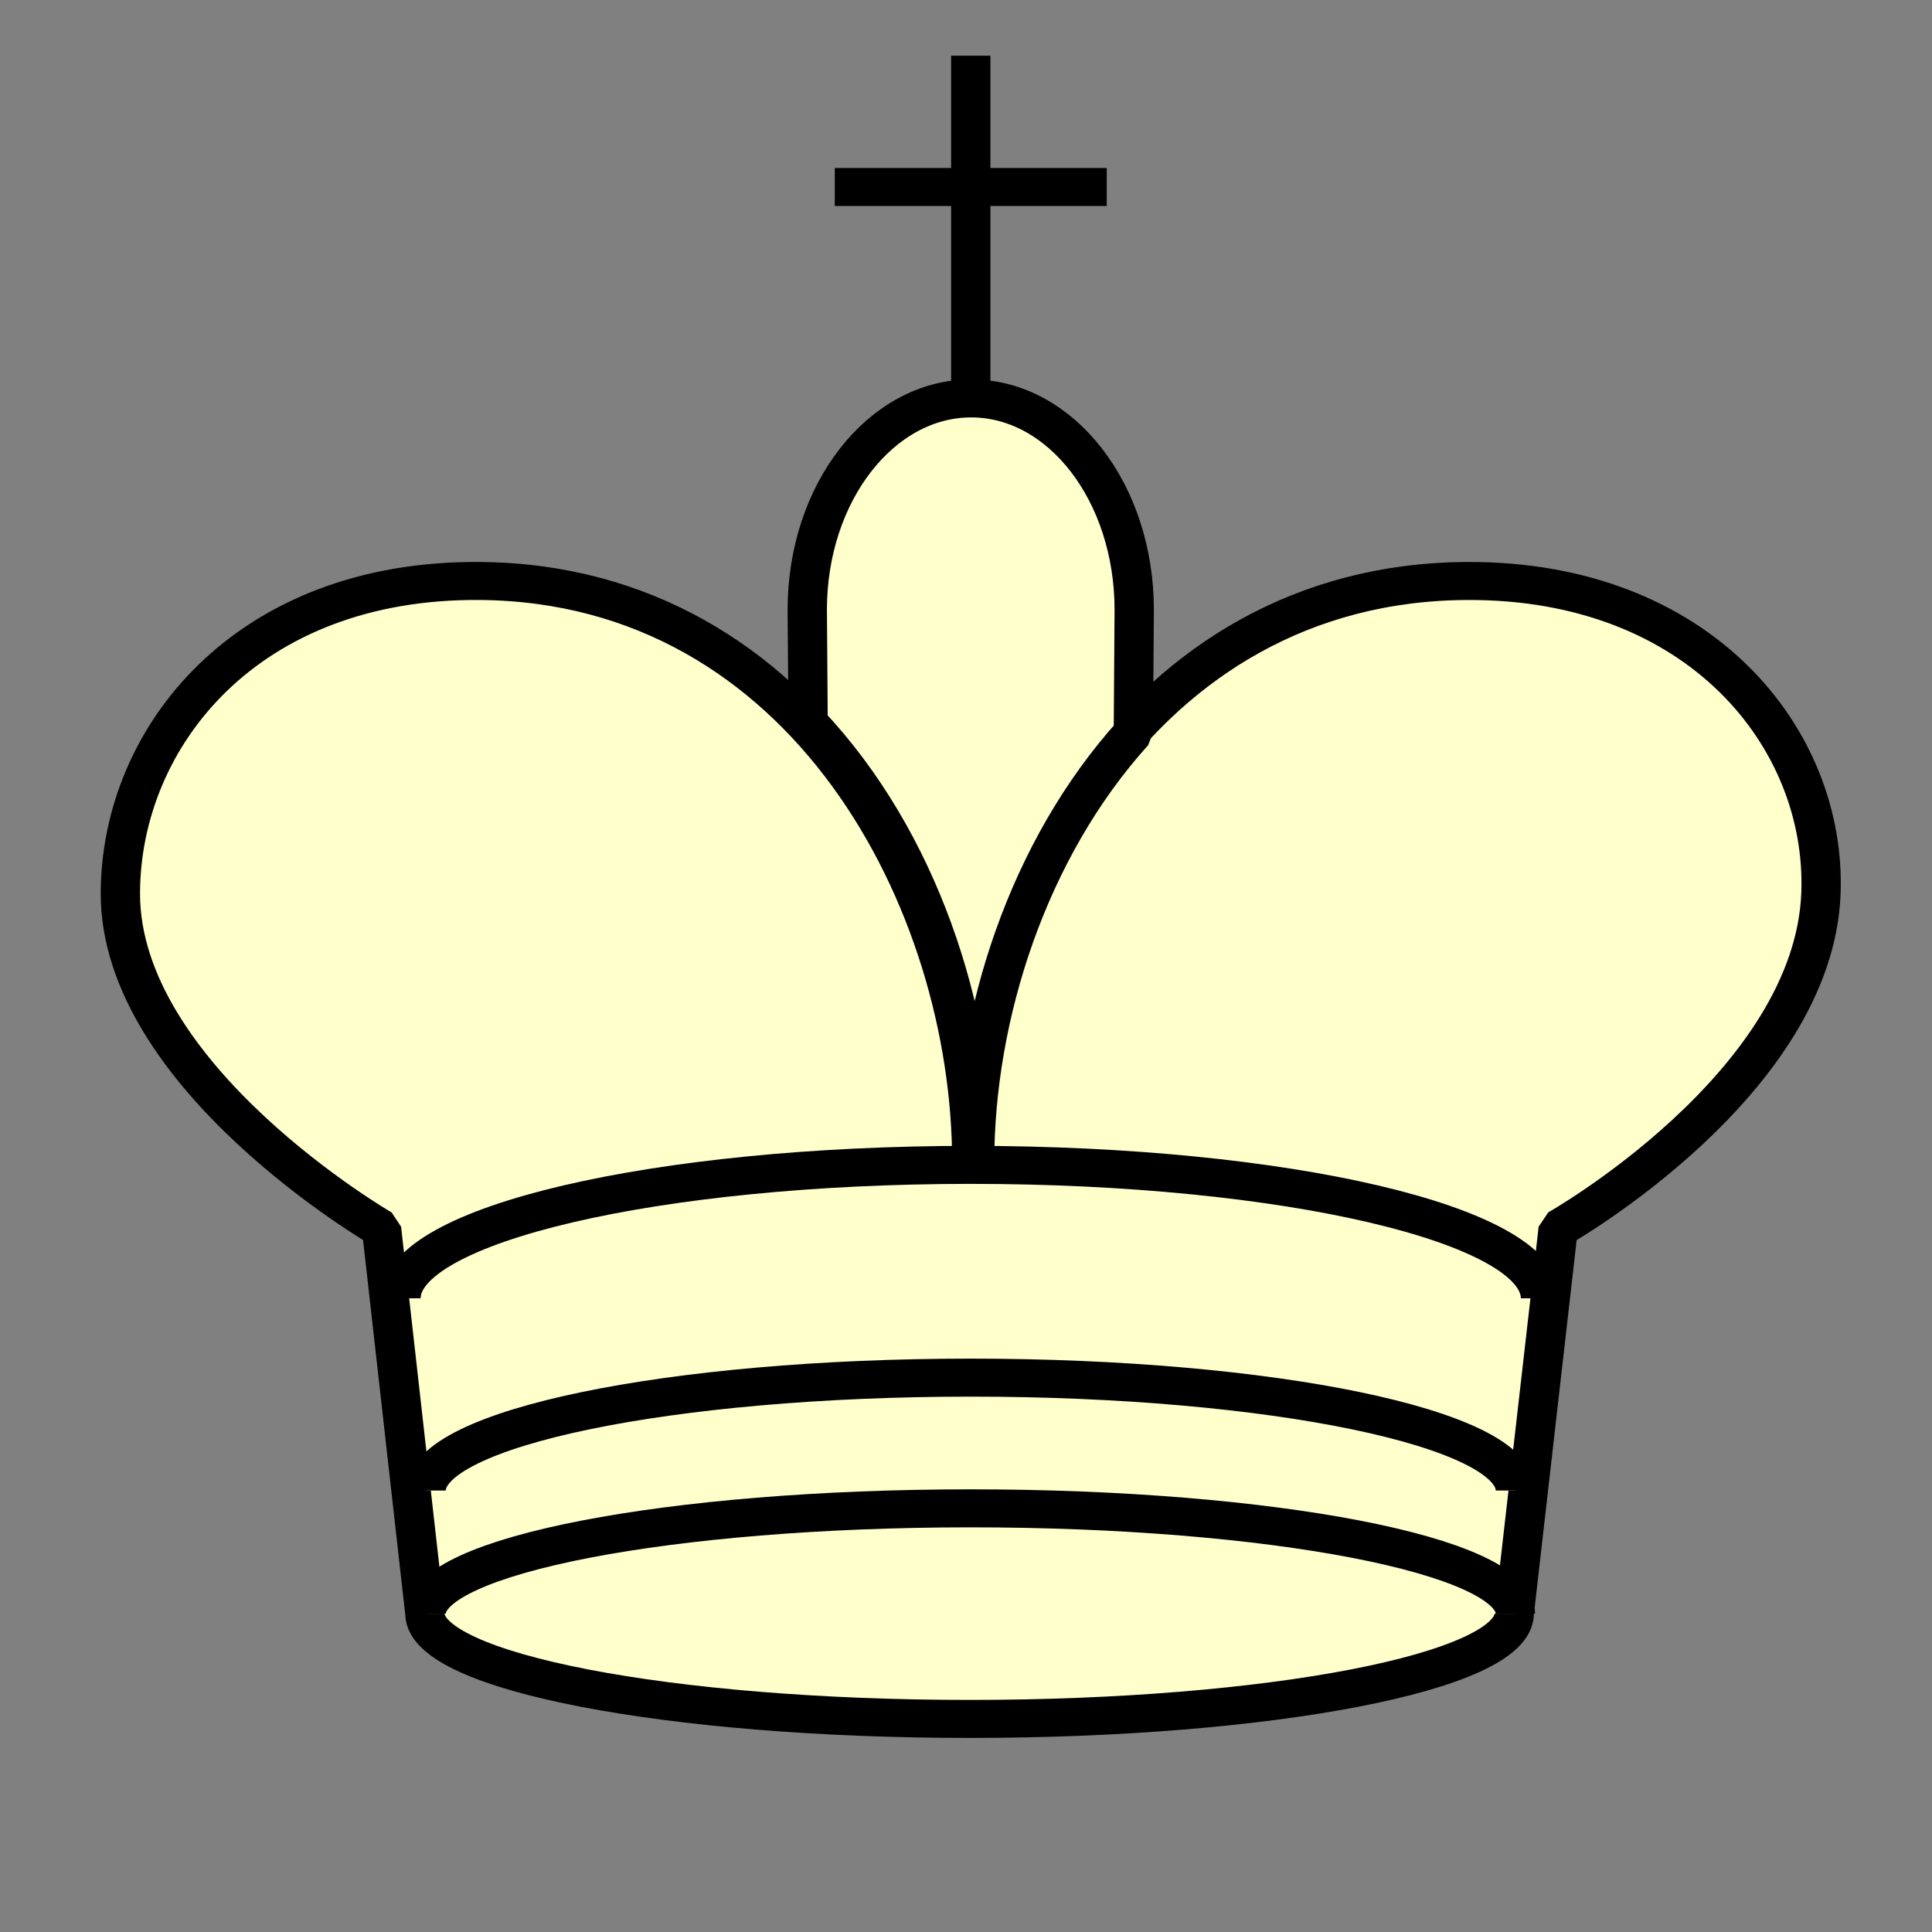 <?xml version="1.0" encoding="UTF-8" standalone="no"?>
<!-- Created with Inkscape (http://www.inkscape.org/) -->

<svg
   xmlns:dc="http://purl.org/dc/elements/1.1/"
   xmlns:cc="http://creativecommons.org/ns#"
   xmlns:rdf="http://www.w3.org/1999/02/22-rdf-syntax-ns#"
   xmlns:svg="http://www.w3.org/2000/svg"
   xmlns="http://www.w3.org/2000/svg"
   xmlns:inkscape="http://www.inkscape.org/namespaces/inkscape"
   version="1.0"
   width="100"
   height="100"
   id="svg2833">
  <rect width="100%" height="100%" fill="#808080" stroke="none"/>
  <defs
     id="defs2835" />
  <g
     transform="translate(-67.583,-53.166)"
     id="layer1">
    <g
       transform="matrix(1.414,0,0,1.367,-594.989,240.049)"
       id="g1101"
       style="display:inline">
      <path
         d="m 524.008,-75.612 c 0,2.202 -8.926,3.987 -19.937,3.987 -11.011,0 -19.937,-1.785 -19.937,-3.987 l -1.587,-14.572 c 0,0 -9.594,-5.739 -9.561,-12.729 0.027,-5.897 4.618,-11.881 13.183,-11.799 11.915,0.114 17.984,12.165 17.984,22.012 0,-9.846 6.037,-21.963 18.146,-22.012 8.51,-0.034 13.134,5.966 12.938,11.799 -0.243,7.249 -9.62,12.729 -9.62,12.729 z"
         inkscape:connector-curvature="0"
         id="path312"
         style="color:#000000;fill:#ffffcc;fill-opacity:1;fill-rule:nonzero;stroke:#000000;stroke-width:1.439;stroke-linejoin:bevel;stroke-opacity:1;marker:none;visibility:visible;display:inline;overflow:visible;enable-background:accumulate" />
      <path
         d="m 484.178,-80.273 c 0,-2.361 8.926,-4.275 19.937,-4.275 11.011,0 19.937,1.914 19.937,4.275"
         inkscape:connector-curvature="0"
         id="path314"
         style="color:#000000;fill:#ffffcc;fill-opacity:1;fill-rule:nonzero;stroke:#000000;stroke-width:1.439;stroke-opacity:1;marker:none;visibility:visible;display:inline;overflow:visible;enable-background:accumulate" />
      <path
         d="m 483.257,-87.552 c 0,-2.79 9.338,-5.052 20.857,-5.052 11.519,0 20.857,2.262 20.857,5.052"
         inkscape:connector-curvature="0"
         id="path316"
         style="color:#000000;fill:#ffffcc;fill-opacity:1;fill-rule:nonzero;stroke:#000000;stroke-width:1.439;stroke-opacity:1;marker:none;visibility:visible;display:inline;overflow:visible;enable-background:accumulate" />
      <path
         d="m 484.178,-75.612 c 0,-2.202 8.926,-3.987 19.937,-3.987 11.011,0 19.937,1.785 19.937,3.987"
         inkscape:connector-curvature="0"
         id="path321"
         style="color:#000000;fill:#ffffcc;fill-opacity:1;fill-rule:nonzero;stroke:#000000;stroke-width:1.439;stroke-opacity:1;marker:none;visibility:visible;display:inline;overflow:visible;enable-background:accumulate" />
      <path
         d="m 504.13,-121.625 c -3.305,0 -6,3.583 -6,8 l 0.031,4.281 c 4.053,4.436 6.094,10.936 6.094,16.656 0,-5.566 1.947,-11.854 5.812,-16.281 l 0.031,-4.656 c 0,-4.417 -2.664,-8 -5.969,-8 z"
         inkscape:connector-curvature="0"
         id="path1091"
         style="color:#000000;fill:#ffffcc;fill-opacity:1;fill-rule:nonzero;stroke:#000000;stroke-width:1.439;stroke-linecap:butt;stroke-linejoin:bevel;stroke-opacity:1;marker:none;visibility:visible;display:inline;overflow:visible;enable-background:accumulate" />
      <path
         d="m 504.115,-134.602 0,13.544"
         inkscape:connector-curvature="0"
         id="path1097"
         style="color:#000000;fill:none;stroke:#000000;stroke-width:1.439;stroke-linecap:butt;stroke-linejoin:bevel;stroke-opacity:1;marker:none;visibility:visible;display:inline;overflow:visible;enable-background:accumulate" />
      <path
         d="m 499.137,-129.63 9.955,0"
         inkscape:connector-curvature="0"
         id="path1099"
         style="color:#000000;fill:none;stroke:#000000;stroke-width:1.439;stroke-linecap:butt;stroke-linejoin:bevel;stroke-opacity:1;marker:none;visibility:visible;display:inline;overflow:visible;enable-background:accumulate" />
    </g>
  </g>
</svg>
